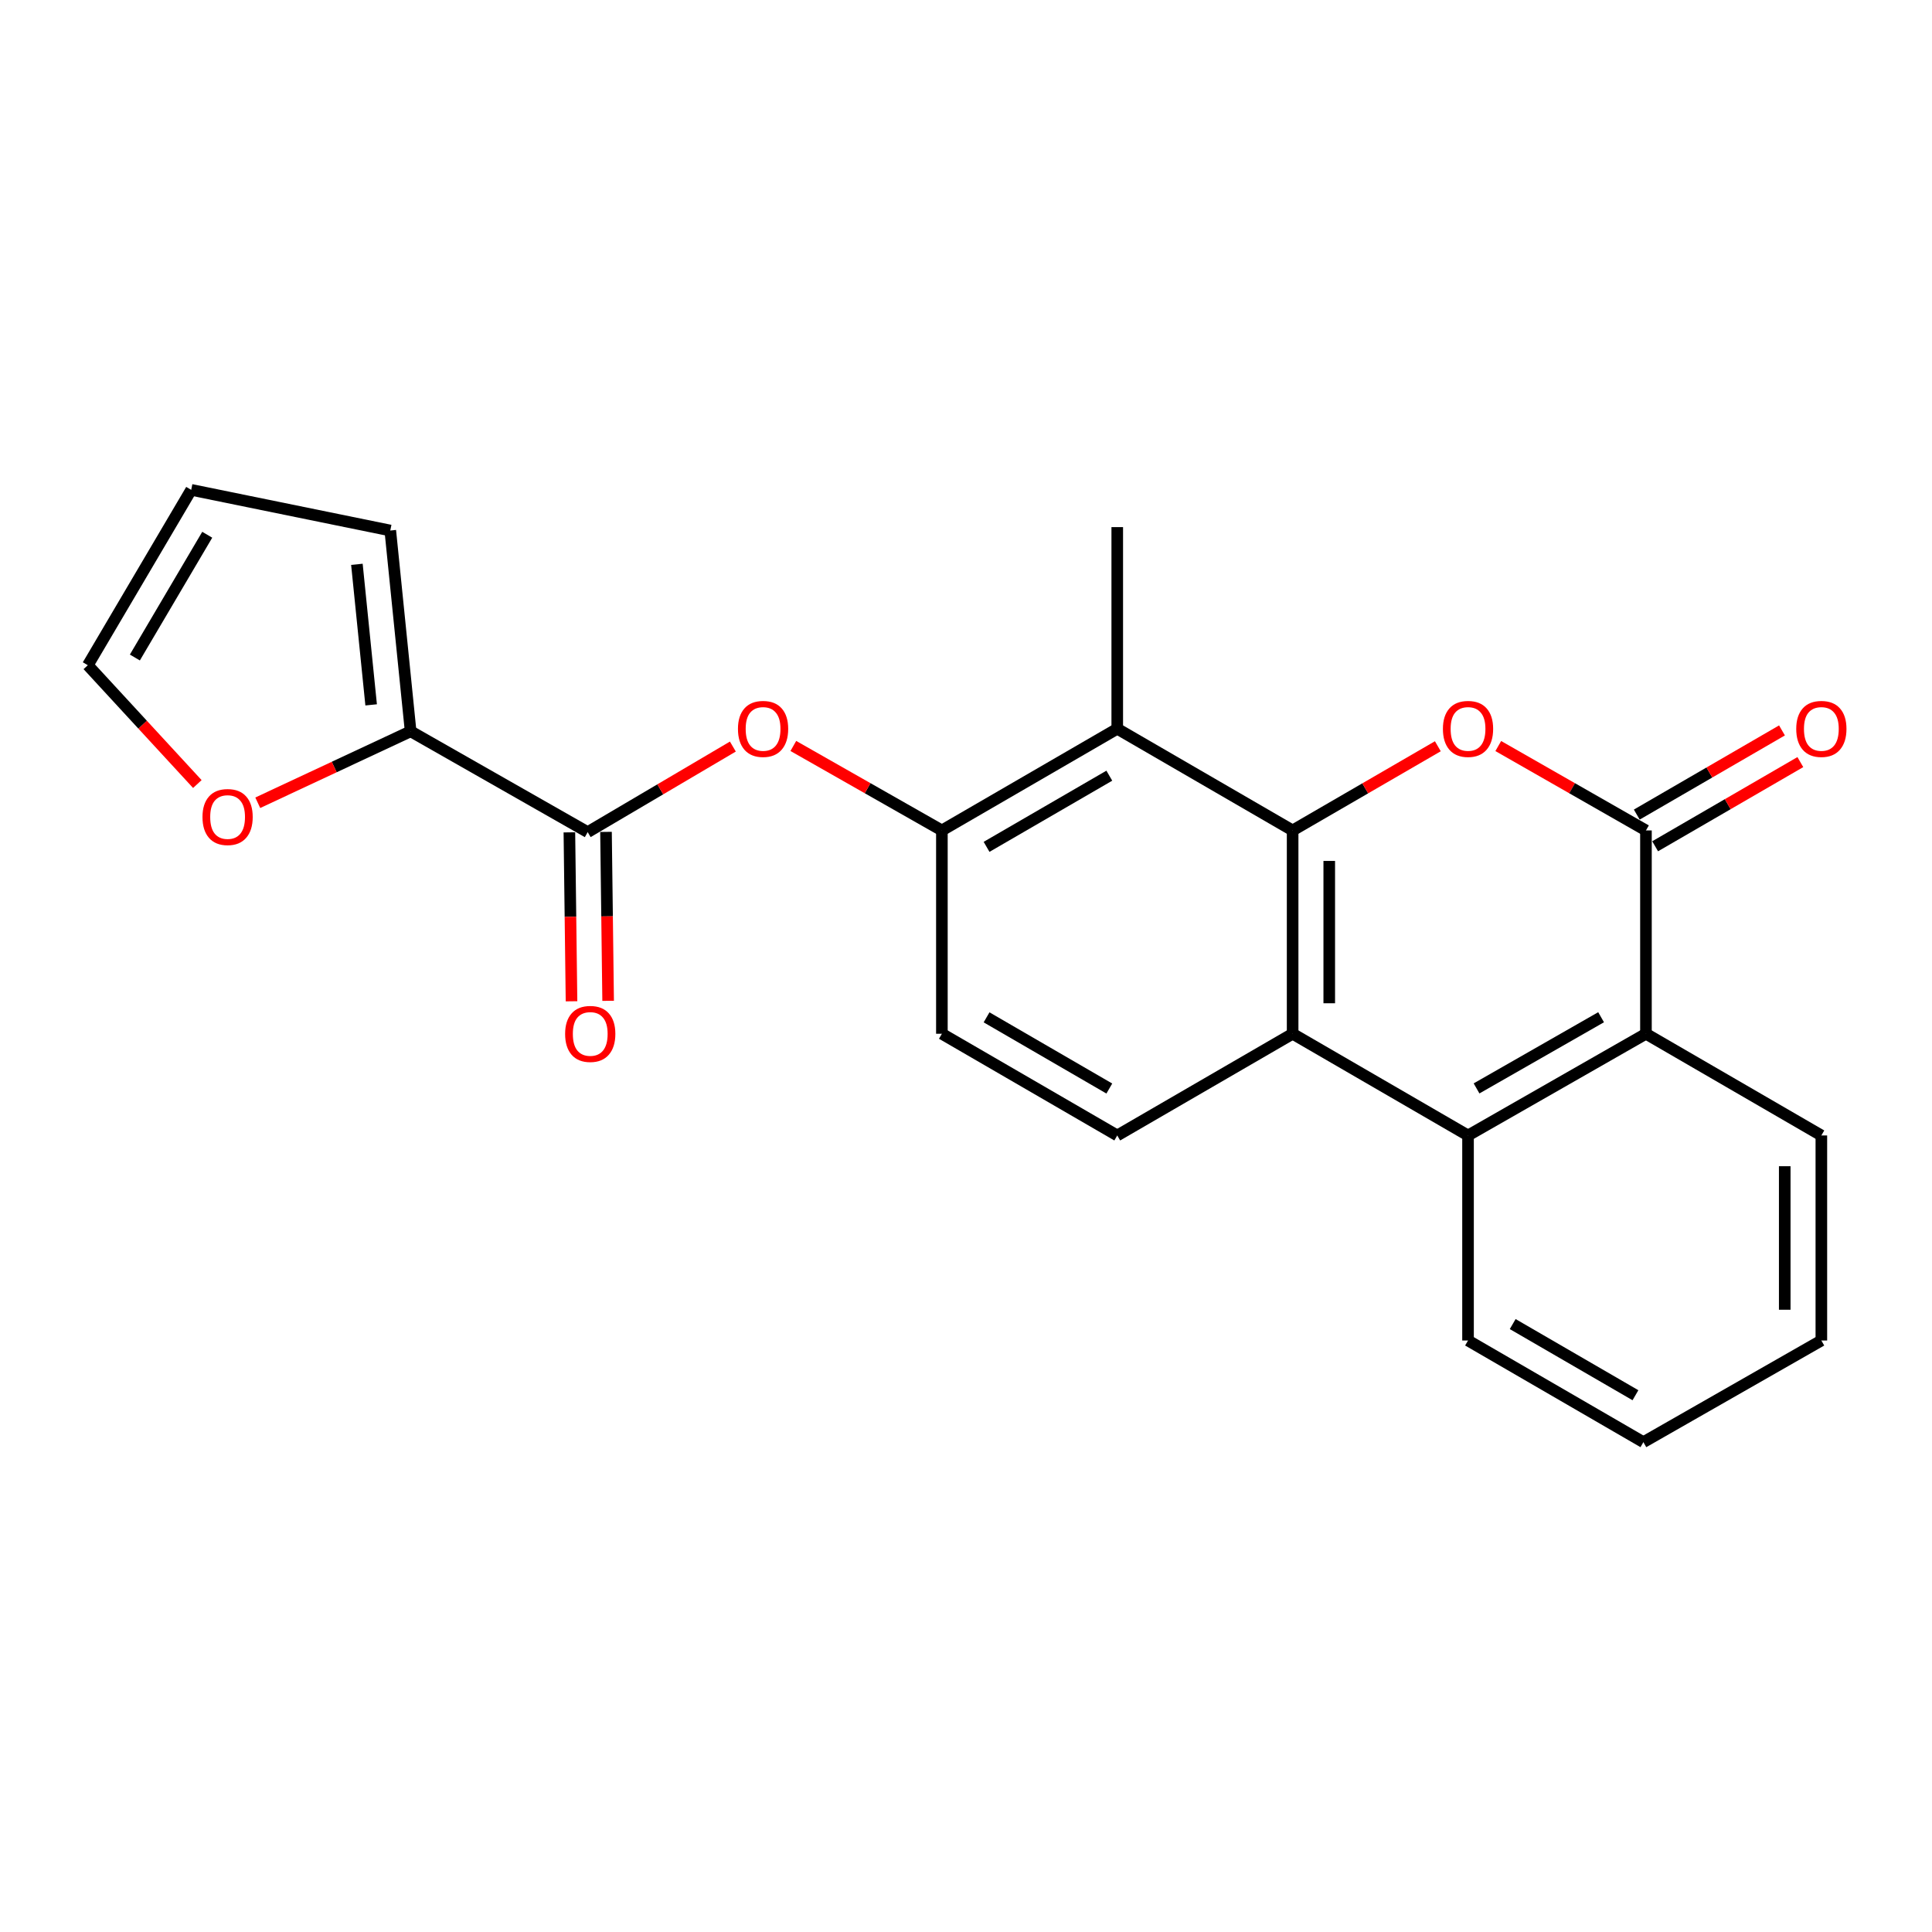 <?xml version='1.0' encoding='iso-8859-1'?>
<svg version='1.1' baseProfile='full'
              xmlns='http://www.w3.org/2000/svg'
                      xmlns:rdkit='http://www.rdkit.org/xml'
                      xmlns:xlink='http://www.w3.org/1999/xlink'
                  xml:space='preserve'
width='1000px' height='1000px' viewBox='0 0 1000 1000'>
<!-- END OF HEADER -->
<rect style='opacity:1.0;fill:#FFFFFF;stroke:none' width='1000' height='1000' x='0' y='0'> </rect>
<path class='bond-0' d='M 669.063,429.83 L 706.645,408.045' style='fill:none;fill-rule:evenodd;stroke:#000000;stroke-width:6px;stroke-linecap:butt;stroke-linejoin:miter;stroke-opacity:1' />
<path class='bond-0' d='M 706.645,408.045 L 744.227,386.26' style='fill:none;fill-rule:evenodd;stroke:#FF0000;stroke-width:6px;stroke-linecap:butt;stroke-linejoin:miter;stroke-opacity:1' />
<path class='bond-2' d='M 669.063,429.83 L 669.063,535.074' style='fill:none;fill-rule:evenodd;stroke:#000000;stroke-width:6px;stroke-linecap:butt;stroke-linejoin:miter;stroke-opacity:1' />
<path class='bond-2' d='M 688.017,445.617 L 688.017,519.288' style='fill:none;fill-rule:evenodd;stroke:#000000;stroke-width:6px;stroke-linecap:butt;stroke-linejoin:miter;stroke-opacity:1' />
<path class='bond-3' d='M 669.063,429.83 L 578.287,377.203' style='fill:none;fill-rule:evenodd;stroke:#000000;stroke-width:6px;stroke-linecap:butt;stroke-linejoin:miter;stroke-opacity:1' />
<path class='bond-1' d='M 775.502,386.147 L 813.722,407.989' style='fill:none;fill-rule:evenodd;stroke:#FF0000;stroke-width:6px;stroke-linecap:butt;stroke-linejoin:miter;stroke-opacity:1' />
<path class='bond-1' d='M 813.722,407.989 L 851.942,429.83' style='fill:none;fill-rule:evenodd;stroke:#000000;stroke-width:6px;stroke-linecap:butt;stroke-linejoin:miter;stroke-opacity:1' />
<path class='bond-12' d='M 856.695,438.029 L 894.277,416.244' style='fill:none;fill-rule:evenodd;stroke:#000000;stroke-width:6px;stroke-linecap:butt;stroke-linejoin:miter;stroke-opacity:1' />
<path class='bond-12' d='M 894.277,416.244 L 931.858,394.458' style='fill:none;fill-rule:evenodd;stroke:#FF0000;stroke-width:6px;stroke-linecap:butt;stroke-linejoin:miter;stroke-opacity:1' />
<path class='bond-12' d='M 847.19,421.632 L 884.771,399.846' style='fill:none;fill-rule:evenodd;stroke:#000000;stroke-width:6px;stroke-linecap:butt;stroke-linejoin:miter;stroke-opacity:1' />
<path class='bond-12' d='M 884.771,399.846 L 922.353,378.061' style='fill:none;fill-rule:evenodd;stroke:#FF0000;stroke-width:6px;stroke-linecap:butt;stroke-linejoin:miter;stroke-opacity:1' />
<path class='bond-24' d='M 851.942,429.83 L 851.942,535.074' style='fill:none;fill-rule:evenodd;stroke:#000000;stroke-width:6px;stroke-linecap:butt;stroke-linejoin:miter;stroke-opacity:1' />
<path class='bond-4' d='M 669.063,535.074 L 759.85,587.712' style='fill:none;fill-rule:evenodd;stroke:#000000;stroke-width:6px;stroke-linecap:butt;stroke-linejoin:miter;stroke-opacity:1' />
<path class='bond-10' d='M 669.063,535.074 L 578.287,587.712' style='fill:none;fill-rule:evenodd;stroke:#000000;stroke-width:6px;stroke-linecap:butt;stroke-linejoin:miter;stroke-opacity:1' />
<path class='bond-7' d='M 578.287,377.203 L 487.521,429.83' style='fill:none;fill-rule:evenodd;stroke:#000000;stroke-width:6px;stroke-linecap:butt;stroke-linejoin:miter;stroke-opacity:1' />
<path class='bond-7' d='M 574.179,401.494 L 510.643,438.333' style='fill:none;fill-rule:evenodd;stroke:#000000;stroke-width:6px;stroke-linecap:butt;stroke-linejoin:miter;stroke-opacity:1' />
<path class='bond-18' d='M 578.287,377.203 L 578.287,272.833' style='fill:none;fill-rule:evenodd;stroke:#000000;stroke-width:6px;stroke-linecap:butt;stroke-linejoin:miter;stroke-opacity:1' />
<path class='bond-5' d='M 759.85,587.712 L 851.942,535.074' style='fill:none;fill-rule:evenodd;stroke:#000000;stroke-width:6px;stroke-linecap:butt;stroke-linejoin:miter;stroke-opacity:1' />
<path class='bond-5' d='M 764.259,563.361 L 828.723,526.515' style='fill:none;fill-rule:evenodd;stroke:#000000;stroke-width:6px;stroke-linecap:butt;stroke-linejoin:miter;stroke-opacity:1' />
<path class='bond-19' d='M 759.85,587.712 L 759.85,693.841' style='fill:none;fill-rule:evenodd;stroke:#000000;stroke-width:6px;stroke-linecap:butt;stroke-linejoin:miter;stroke-opacity:1' />
<path class='bond-20' d='M 851.942,535.074 L 942.729,587.712' style='fill:none;fill-rule:evenodd;stroke:#000000;stroke-width:6px;stroke-linecap:butt;stroke-linejoin:miter;stroke-opacity:1' />
<path class='bond-6' d='M 304.189,430.704 L 341.76,408.561' style='fill:none;fill-rule:evenodd;stroke:#000000;stroke-width:6px;stroke-linecap:butt;stroke-linejoin:miter;stroke-opacity:1' />
<path class='bond-6' d='M 341.76,408.561 L 379.331,386.417' style='fill:none;fill-rule:evenodd;stroke:#FF0000;stroke-width:6px;stroke-linecap:butt;stroke-linejoin:miter;stroke-opacity:1' />
<path class='bond-8' d='M 304.189,430.704 L 212.539,378.519' style='fill:none;fill-rule:evenodd;stroke:#000000;stroke-width:6px;stroke-linecap:butt;stroke-linejoin:miter;stroke-opacity:1' />
<path class='bond-15' d='M 294.713,430.824 L 295.265,474.544' style='fill:none;fill-rule:evenodd;stroke:#000000;stroke-width:6px;stroke-linecap:butt;stroke-linejoin:miter;stroke-opacity:1' />
<path class='bond-15' d='M 295.265,474.544 L 295.816,518.264' style='fill:none;fill-rule:evenodd;stroke:#FF0000;stroke-width:6px;stroke-linecap:butt;stroke-linejoin:miter;stroke-opacity:1' />
<path class='bond-15' d='M 313.665,430.585 L 314.217,474.305' style='fill:none;fill-rule:evenodd;stroke:#000000;stroke-width:6px;stroke-linecap:butt;stroke-linejoin:miter;stroke-opacity:1' />
<path class='bond-15' d='M 314.217,474.305 L 314.768,518.025' style='fill:none;fill-rule:evenodd;stroke:#FF0000;stroke-width:6px;stroke-linecap:butt;stroke-linejoin:miter;stroke-opacity:1' />
<path class='bond-9' d='M 487.521,429.83 L 449.074,407.969' style='fill:none;fill-rule:evenodd;stroke:#000000;stroke-width:6px;stroke-linecap:butt;stroke-linejoin:miter;stroke-opacity:1' />
<path class='bond-9' d='M 449.074,407.969 L 410.627,386.108' style='fill:none;fill-rule:evenodd;stroke:#FF0000;stroke-width:6px;stroke-linecap:butt;stroke-linejoin:miter;stroke-opacity:1' />
<path class='bond-13' d='M 487.521,429.83 L 487.521,535.074' style='fill:none;fill-rule:evenodd;stroke:#000000;stroke-width:6px;stroke-linecap:butt;stroke-linejoin:miter;stroke-opacity:1' />
<path class='bond-11' d='M 212.539,378.519 L 172.979,397.013' style='fill:none;fill-rule:evenodd;stroke:#000000;stroke-width:6px;stroke-linecap:butt;stroke-linejoin:miter;stroke-opacity:1' />
<path class='bond-11' d='M 172.979,397.013 L 133.418,415.507' style='fill:none;fill-rule:evenodd;stroke:#FF0000;stroke-width:6px;stroke-linecap:butt;stroke-linejoin:miter;stroke-opacity:1' />
<path class='bond-14' d='M 212.539,378.519 L 202.01,274.592' style='fill:none;fill-rule:evenodd;stroke:#000000;stroke-width:6px;stroke-linecap:butt;stroke-linejoin:miter;stroke-opacity:1' />
<path class='bond-14' d='M 192.103,364.841 L 184.732,292.091' style='fill:none;fill-rule:evenodd;stroke:#000000;stroke-width:6px;stroke-linecap:butt;stroke-linejoin:miter;stroke-opacity:1' />
<path class='bond-23' d='M 578.287,587.712 L 487.521,535.074' style='fill:none;fill-rule:evenodd;stroke:#000000;stroke-width:6px;stroke-linecap:butt;stroke-linejoin:miter;stroke-opacity:1' />
<path class='bond-23' d='M 574.181,563.421 L 510.645,526.574' style='fill:none;fill-rule:evenodd;stroke:#000000;stroke-width:6px;stroke-linecap:butt;stroke-linejoin:miter;stroke-opacity:1' />
<path class='bond-16' d='M 102.144,405.818 L 73.799,375.069' style='fill:none;fill-rule:evenodd;stroke:#FF0000;stroke-width:6px;stroke-linecap:butt;stroke-linejoin:miter;stroke-opacity:1' />
<path class='bond-16' d='M 73.799,375.069 L 45.455,344.319' style='fill:none;fill-rule:evenodd;stroke:#000000;stroke-width:6px;stroke-linecap:butt;stroke-linejoin:miter;stroke-opacity:1' />
<path class='bond-17' d='M 202.01,274.592 L 98.966,253.543' style='fill:none;fill-rule:evenodd;stroke:#000000;stroke-width:6px;stroke-linecap:butt;stroke-linejoin:miter;stroke-opacity:1' />
<path class='bond-26' d='M 45.455,344.319 L 98.966,253.543' style='fill:none;fill-rule:evenodd;stroke:#000000;stroke-width:6px;stroke-linecap:butt;stroke-linejoin:miter;stroke-opacity:1' />
<path class='bond-26' d='M 69.809,340.327 L 107.267,276.784' style='fill:none;fill-rule:evenodd;stroke:#000000;stroke-width:6px;stroke-linecap:butt;stroke-linejoin:miter;stroke-opacity:1' />
<path class='bond-21' d='M 759.85,693.841 L 850.616,746.457' style='fill:none;fill-rule:evenodd;stroke:#000000;stroke-width:6px;stroke-linecap:butt;stroke-linejoin:miter;stroke-opacity:1' />
<path class='bond-21' d='M 782.97,685.336 L 846.506,722.167' style='fill:none;fill-rule:evenodd;stroke:#000000;stroke-width:6px;stroke-linecap:butt;stroke-linejoin:miter;stroke-opacity:1' />
<path class='bond-25' d='M 942.729,587.712 L 942.729,693.841' style='fill:none;fill-rule:evenodd;stroke:#000000;stroke-width:6px;stroke-linecap:butt;stroke-linejoin:miter;stroke-opacity:1' />
<path class='bond-25' d='M 923.776,603.631 L 923.776,677.921' style='fill:none;fill-rule:evenodd;stroke:#000000;stroke-width:6px;stroke-linecap:butt;stroke-linejoin:miter;stroke-opacity:1' />
<path class='bond-22' d='M 850.616,746.457 L 942.729,693.841' style='fill:none;fill-rule:evenodd;stroke:#000000;stroke-width:6px;stroke-linecap:butt;stroke-linejoin:miter;stroke-opacity:1' />
<path  class='atom-1' d='M 746.85 377.283
Q 746.85 370.483, 750.21 366.683
Q 753.57 362.883, 759.85 362.883
Q 766.13 362.883, 769.49 366.683
Q 772.85 370.483, 772.85 377.283
Q 772.85 384.163, 769.45 388.083
Q 766.05 391.963, 759.85 391.963
Q 753.61 391.963, 750.21 388.083
Q 746.85 384.203, 746.85 377.283
M 759.85 388.763
Q 764.17 388.763, 766.49 385.883
Q 768.85 382.963, 768.85 377.283
Q 768.85 371.723, 766.49 368.923
Q 764.17 366.083, 759.85 366.083
Q 755.53 366.083, 753.17 368.883
Q 750.85 371.683, 750.85 377.283
Q 750.85 383.003, 753.17 385.883
Q 755.53 388.763, 759.85 388.763
' fill='#FF0000'/>
<path  class='atom-10' d='M 381.966 377.283
Q 381.966 370.483, 385.326 366.683
Q 388.686 362.883, 394.966 362.883
Q 401.246 362.883, 404.606 366.683
Q 407.966 370.483, 407.966 377.283
Q 407.966 384.163, 404.566 388.083
Q 401.166 391.963, 394.966 391.963
Q 388.726 391.963, 385.326 388.083
Q 381.966 384.203, 381.966 377.283
M 394.966 388.763
Q 399.286 388.763, 401.606 385.883
Q 403.966 382.963, 403.966 377.283
Q 403.966 371.723, 401.606 368.923
Q 399.286 366.083, 394.966 366.083
Q 390.646 366.083, 388.286 368.883
Q 385.966 371.683, 385.966 377.283
Q 385.966 383.003, 388.286 385.883
Q 390.646 388.763, 394.966 388.763
' fill='#FF0000'/>
<path  class='atom-12' d='M 104.804 422.887
Q 104.804 416.087, 108.164 412.287
Q 111.524 408.487, 117.804 408.487
Q 124.084 408.487, 127.444 412.287
Q 130.804 416.087, 130.804 422.887
Q 130.804 429.767, 127.404 433.687
Q 124.004 437.567, 117.804 437.567
Q 111.564 437.567, 108.164 433.687
Q 104.804 429.807, 104.804 422.887
M 117.804 434.367
Q 122.124 434.367, 124.444 431.487
Q 126.804 428.567, 126.804 422.887
Q 126.804 417.327, 124.444 414.527
Q 122.124 411.687, 117.804 411.687
Q 113.484 411.687, 111.124 414.487
Q 108.804 417.287, 108.804 422.887
Q 108.804 428.607, 111.124 431.487
Q 113.484 434.367, 117.804 434.367
' fill='#FF0000'/>
<path  class='atom-13' d='M 929.729 377.283
Q 929.729 370.483, 933.089 366.683
Q 936.449 362.883, 942.729 362.883
Q 949.009 362.883, 952.369 366.683
Q 955.729 370.483, 955.729 377.283
Q 955.729 384.163, 952.329 388.083
Q 948.929 391.963, 942.729 391.963
Q 936.489 391.963, 933.089 388.083
Q 929.729 384.203, 929.729 377.283
M 942.729 388.763
Q 947.049 388.763, 949.369 385.883
Q 951.729 382.963, 951.729 377.283
Q 951.729 371.723, 949.369 368.923
Q 947.049 366.083, 942.729 366.083
Q 938.409 366.083, 936.049 368.883
Q 933.729 371.683, 933.729 377.283
Q 933.729 383.003, 936.049 385.883
Q 938.409 388.763, 942.729 388.763
' fill='#FF0000'/>
<path  class='atom-16' d='M 292.506 535.154
Q 292.506 528.354, 295.866 524.554
Q 299.226 520.754, 305.506 520.754
Q 311.786 520.754, 315.146 524.554
Q 318.506 528.354, 318.506 535.154
Q 318.506 542.034, 315.106 545.954
Q 311.706 549.834, 305.506 549.834
Q 299.266 549.834, 295.866 545.954
Q 292.506 542.074, 292.506 535.154
M 305.506 546.634
Q 309.826 546.634, 312.146 543.754
Q 314.506 540.834, 314.506 535.154
Q 314.506 529.594, 312.146 526.794
Q 309.826 523.954, 305.506 523.954
Q 301.186 523.954, 298.826 526.754
Q 296.506 529.554, 296.506 535.154
Q 296.506 540.874, 298.826 543.754
Q 301.186 546.634, 305.506 546.634
' fill='#FF0000'/>
</svg>
